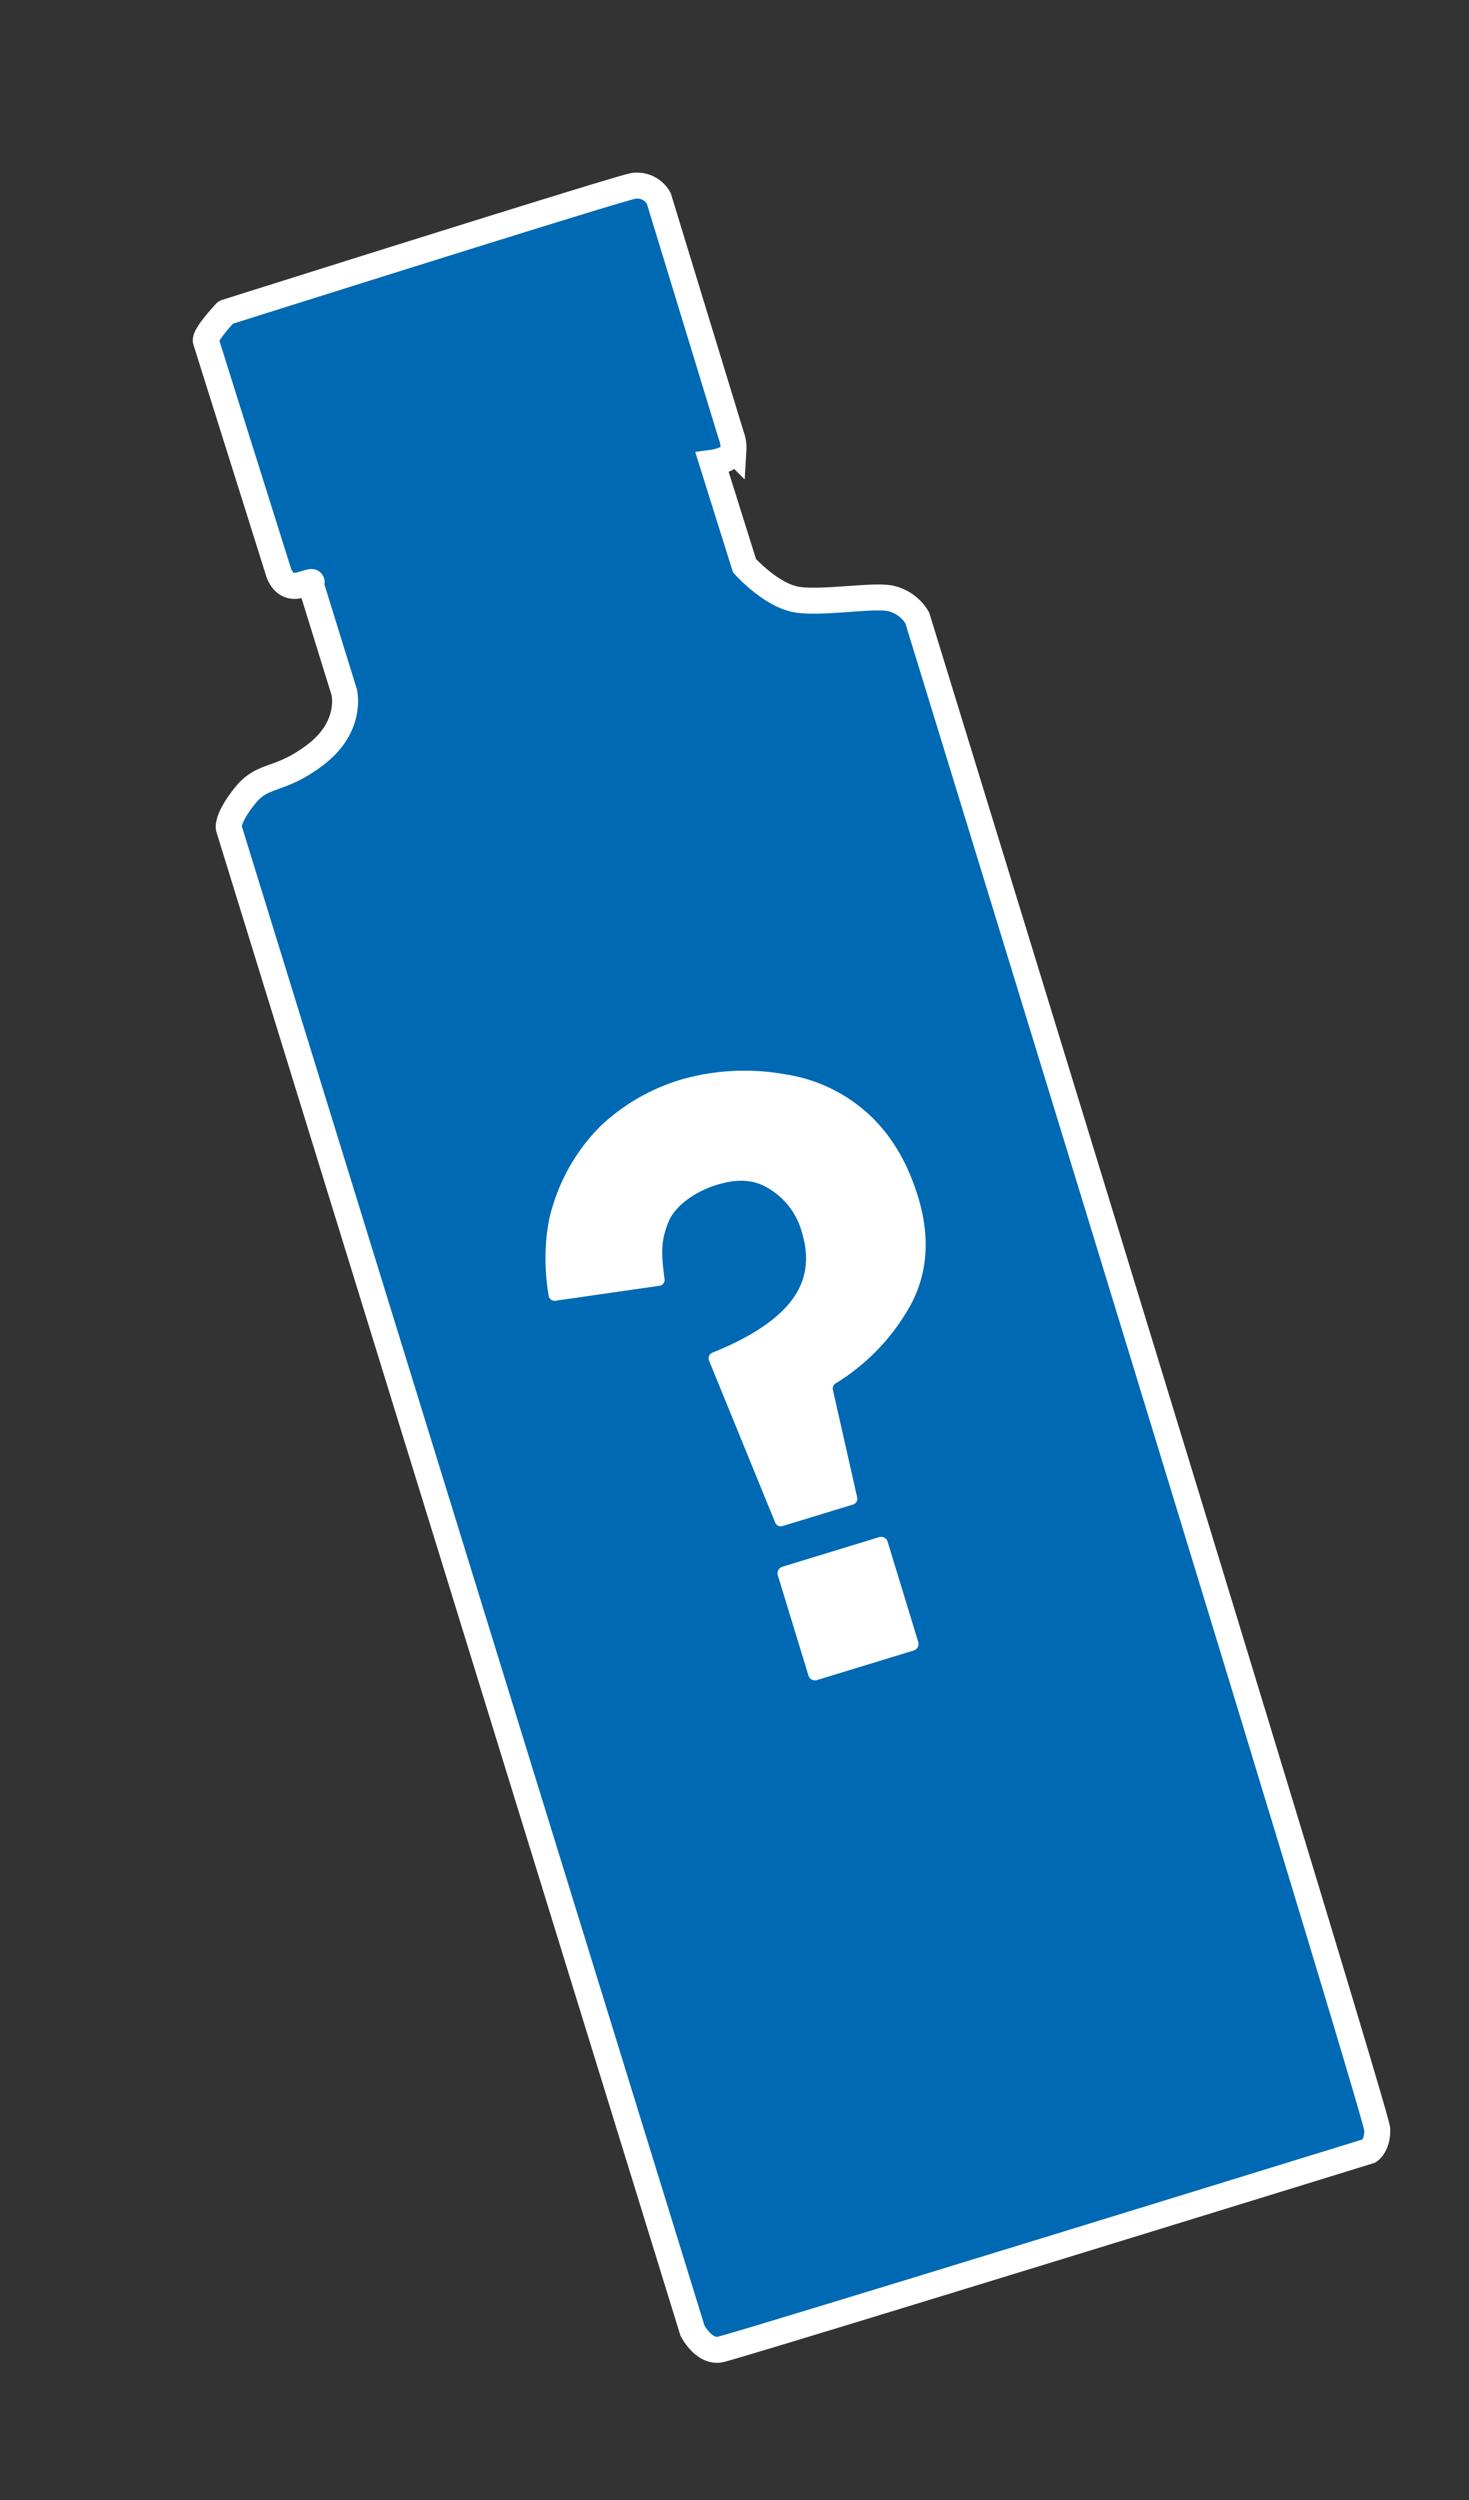 <svg xmlns="http://www.w3.org/2000/svg" xmlns:xlink="http://www.w3.org/1999/xlink" width="283.16" height="481.64" viewBox="0 0 283.16 481.64">
  <rect x="0" y="0" width="283.16" height="481.64" fill="#333333" stroke="none"/>
  <defs>
    <clipPath id="clip-path">
      <rect id="長方形_1032" data-name="長方形 1032" width="156.771" height="455.717" fill="#0069b4" stroke="#fff" stroke-linecap="round" stroke-width="5"/>
    </clipPath>
    <clipPath id="clip-path-2">
      <rect id="長方形_35" data-name="長方形 35" width="91.214" height="146.443" fill="#fff"/>
    </clipPath>
  </defs>
  <g id="グループ_3803" data-name="グループ 3803" transform="translate(-1007.446 -339.067) rotate(-17)">
    <g id="グループ_2268" data-name="グループ 2268" transform="translate(850.891 662.633)" clip-path="url(#clip-path)">
      <path id="パス_2519" data-name="パス 2519" d="M28.477.451s-5.266,3.009-5.266,4.138.375,46.646.375,46.646-.114,3.641,3.275,3.641,1.983.166,1.983.166l.083,22.067s-.331,6.695-8.68,9.835-10.743.413-15.454,3.636S0,95.624,0,95.624L.841,398.557s.839,4.7,4.031,5.04,130.848,0,130.848,0,1.848-.505,2.688-3.528.336-304.363.336-304.363a7.969,7.969,0,0,0-4.031-5.206c-3.36-1.68-13.656-2.941-17.593-5.2-4.294-2.468-7.283-8.954-7.283-8.954l-.153-20.78s4.076.683,4.641-1.176a6.59,6.59,0,0,0,.4-2.75V3.842a4.775,4.775,0,0,0-3.962-3.72c-3.314-.4-82.29.33-82.29.33" transform="translate(8.939 25.986)" fill="#0069b4" stroke="#fff" stroke-linecap="round" stroke-width="5"/>
    </g>
    <g id="グループ_2274" data-name="グループ 2274" transform="translate(883.67 841.99)">
      <g id="グループ_28" data-name="グループ 28" transform="translate(0)" clip-path="url(#clip-path-2)">
        <path id="パス_214" data-name="パス 214" d="M28.989,86.918,25.92,53.32a1.154,1.154,0,0,1,1.058-1.251q11.351-.969,17.169-4.9,6.108-4.131,6.111-12.222a14.03,14.03,0,0,0-3.505-9.787c-2.182-2.582-5.127-3.756-9.488-3.756s-8.9,1.462-11.053,4.148c-2.446,3.044-3.065,5.267-3.92,10.321a1.129,1.129,0,0,1-1.3.888L.977,33.656a1.147,1.147,0,0,1-.969-1.261C.7,26.652,2.885,20.124,6.018,15.75A36.844,36.844,0,0,1,19.108,4.027,38.7,38.7,0,0,1,36.859,0,44.245,44.245,0,0,1,56.111,4.906,30.392,30.392,0,0,1,69.022,16.611q4.648,7.662,4.648,18.333,0,12.051-7.4,19.452A41,41,0,0,1,47.942,64.684,1.152,1.152,0,0,0,47.1,65.7L45.518,86.9a1.151,1.151,0,0,1-1.148,1.065H30.136a1.152,1.152,0,0,1-1.147-1.046m18.33,31.357h-19.5a1.315,1.315,0,0,1-1.315-1.315v-20.2a1.316,1.316,0,0,1,1.315-1.315h19.5a1.315,1.315,0,0,1,1.315,1.315v20.2a1.315,1.315,0,0,1-1.315,1.315" transform="translate(8.772 14.084)" fill="#fff"/>
      </g>
    </g>
  </g>
</svg>
